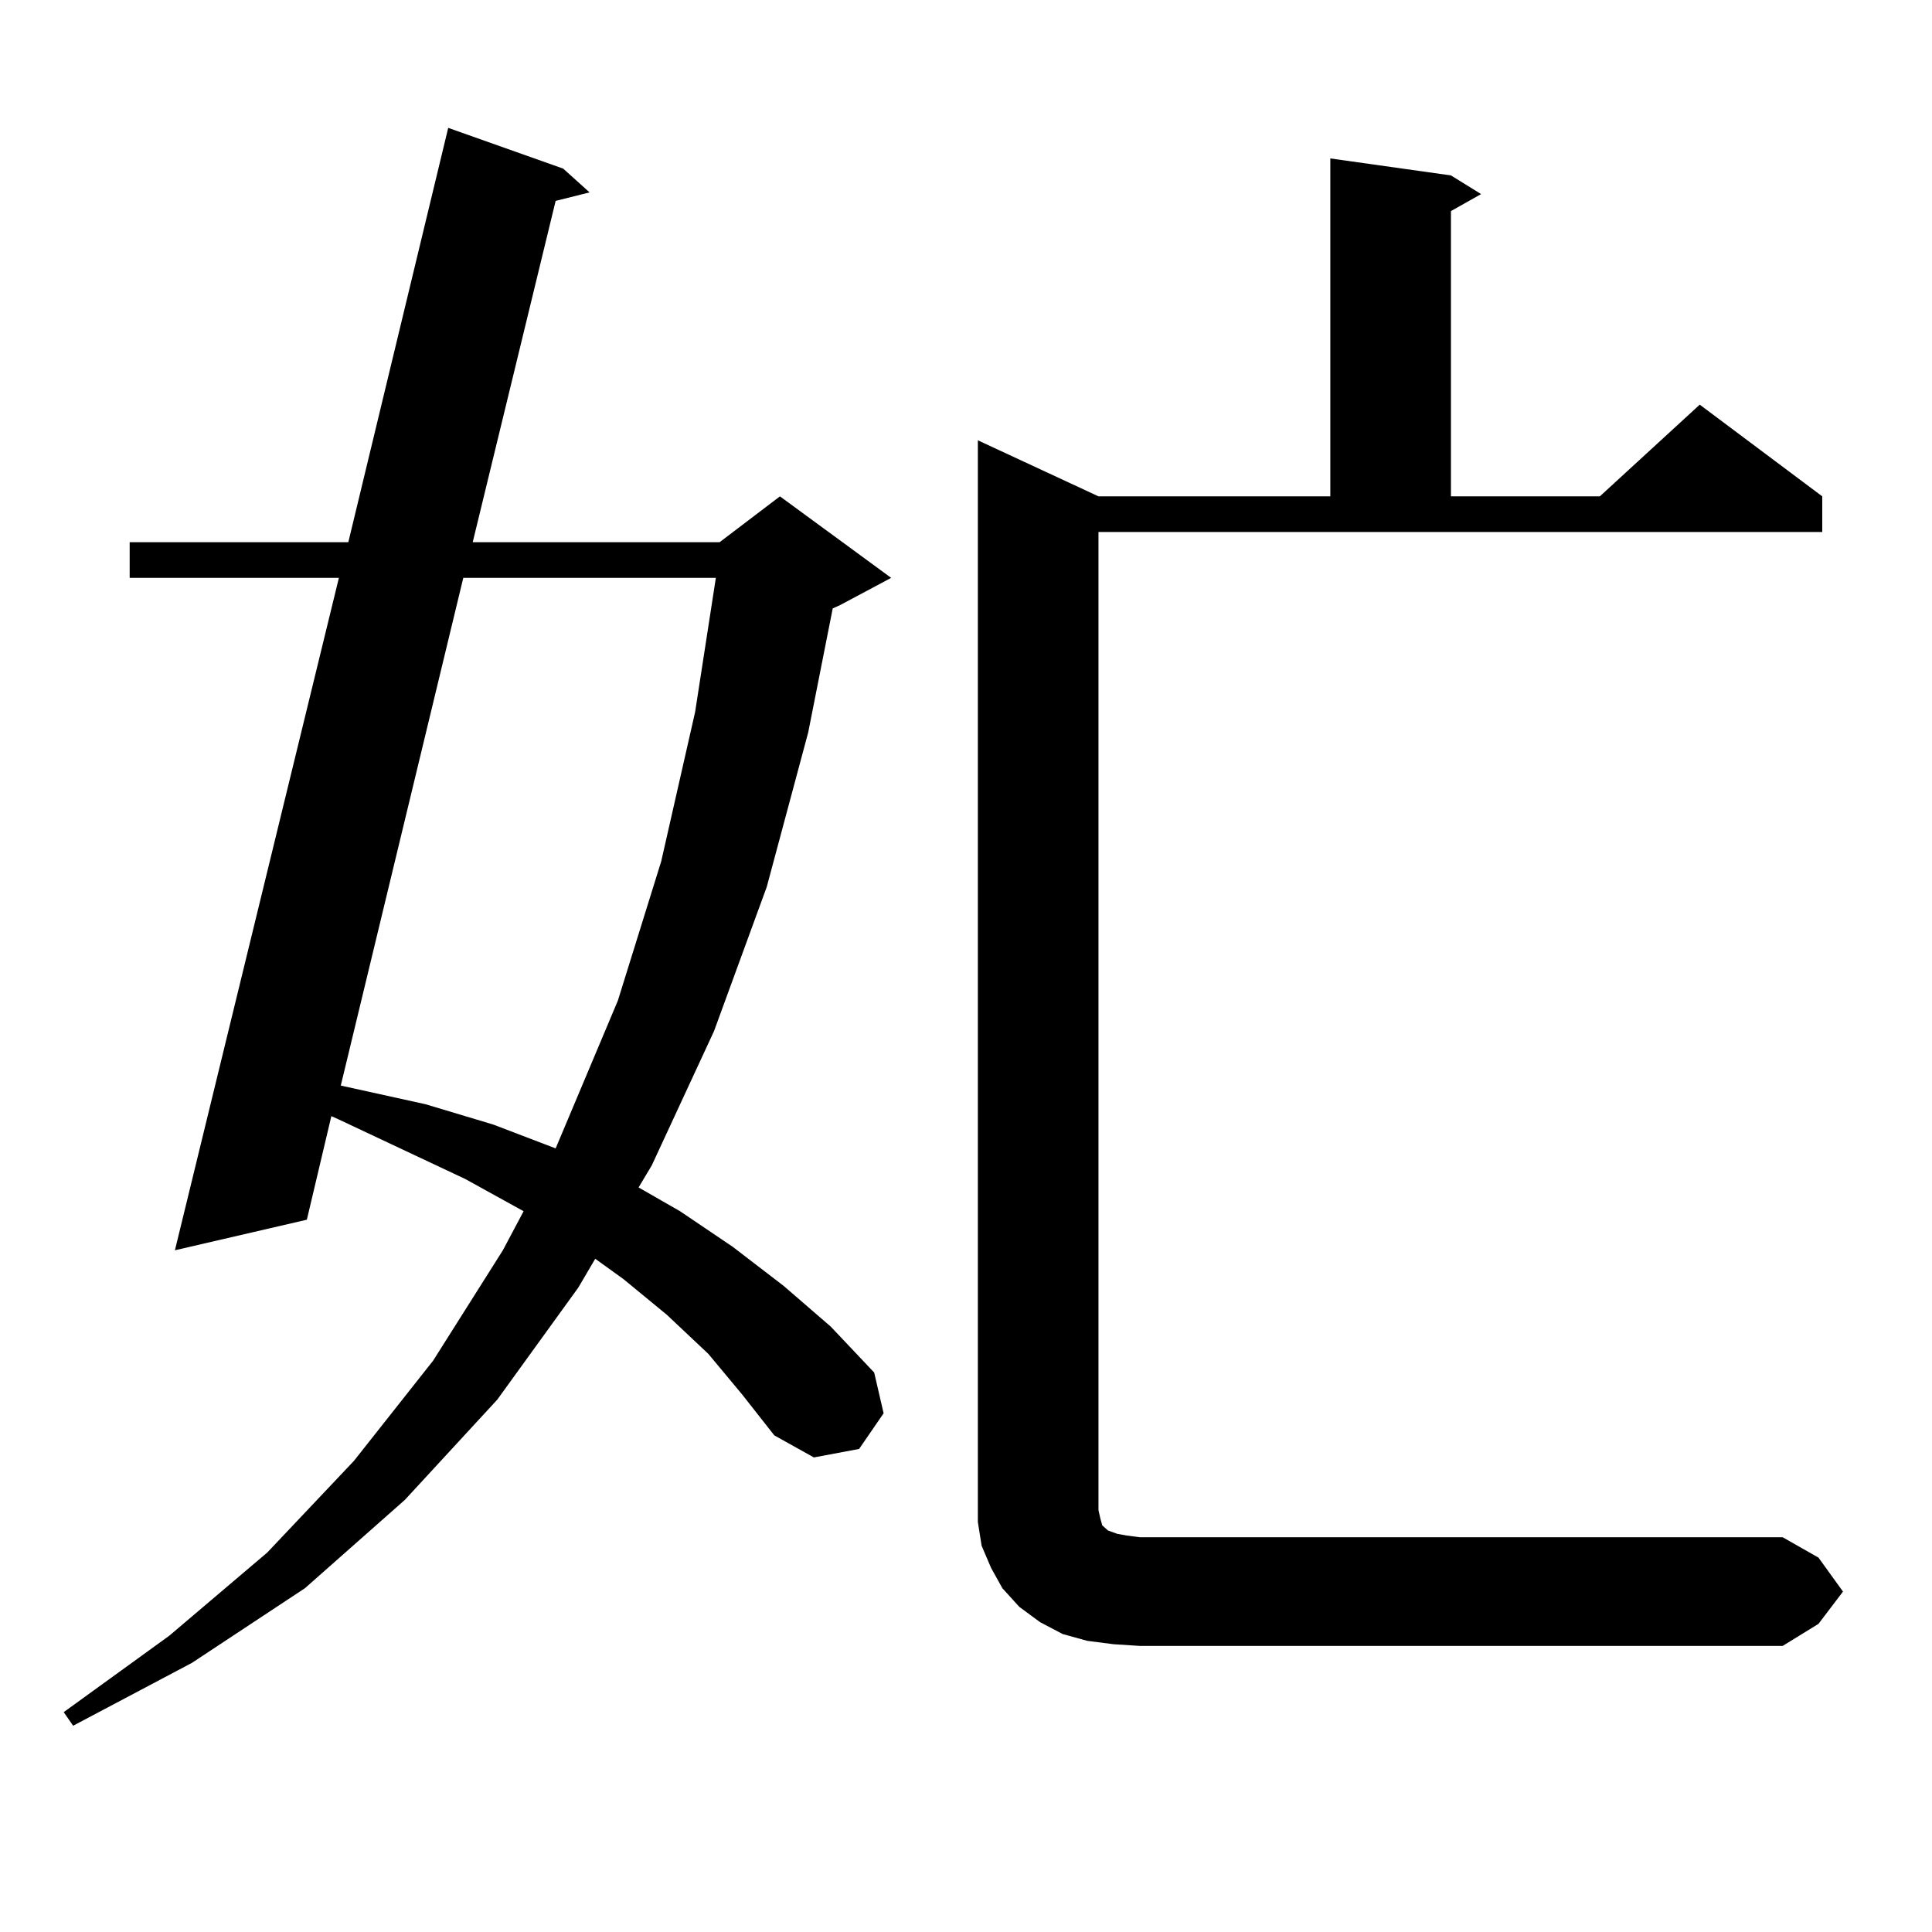 <?xml version="1.0" encoding="utf-8"?>
<!-- Generator: Adobe Illustrator 16.0.0, SVG Export Plug-In . SVG Version: 6.00 Build 0)  -->
<!DOCTYPE svg PUBLIC "-//W3C//DTD SVG 1.1//EN" "http://www.w3.org/Graphics/SVG/1.1/DTD/svg11.dtd">
<svg version="1.1" id="图层_1" xmlns="http://www.w3.org/2000/svg" xmlns:xlink="http://www.w3.org/1999/xlink" x="0px" y="0px"
	 width="1000px" height="1000px" viewBox="0 0 1000 1000" enable-background="new 0 0 1000 1000" xml:space="preserve">
<path d="M366.625,700.754l-21.463-20.215l-22.438-18.457l-14.634-10.547l-8.78,14.941l-41.95,58.008l-47.804,51.855l-51.706,45.703
	l-58.535,38.672l-61.462,32.52l-4.878-7.031l54.633-39.551l50.73-43.066l44.877-47.461l40.975-51.855l36.097-57.129l10.731-20.215
	l-30.243-16.699l-65.364-30.762l-3.902-1.758l-12.683,53.613l-68.291,15.82l84.876-348.047H67.12v-18.457h113.168l51.706-214.453
	l59.511,21.094l13.658,12.305l-17.561,4.395l-42.926,176.66h127.802l31.219-23.73l57.56,42.188l-26.341,14.063l-3.902,1.758
	l-12.683,64.16l-21.463,79.98l-27.316,74.707l-32.194,69.434l-6.829,11.426l21.463,12.305l27.316,18.457l26.341,20.215l24.39,21.094
	l22.438,23.73l4.878,21.094l-12.683,18.457l-23.414,4.395l-20.487-11.426l-16.585-21.094L366.625,700.754z M239.799,299.094
	l-63.413,262.793l43.901,9.668l35.121,10.547l32.194,12.305l32.194-76.465l22.438-72.07l17.561-77.344l10.731-69.434H239.799z
	 M953.928,823.801L941.245,840.5l-18.536,11.426H590.034l-13.658-0.879l-13.658-1.758l-12.683-3.516l-11.707-6.152l-10.731-7.91
	l-8.78-9.668l-5.854-10.547l-4.878-11.426l-1.951-12.305V776.34V227.902l62.438,29.004h119.997V82.004l62.438,8.789l15.609,9.668
	l-15.609,8.789v147.656h77.071l51.706-47.461l63.413,47.461v18.457H568.571v506.25l0.976,4.395l0.976,3.516l0.976,0.879l0.976,0.879
	l0.976,0.879l4.878,1.758l4.878,0.879l6.829,0.879h332.675l18.536,10.547L953.928,823.801z"/>
</svg>
